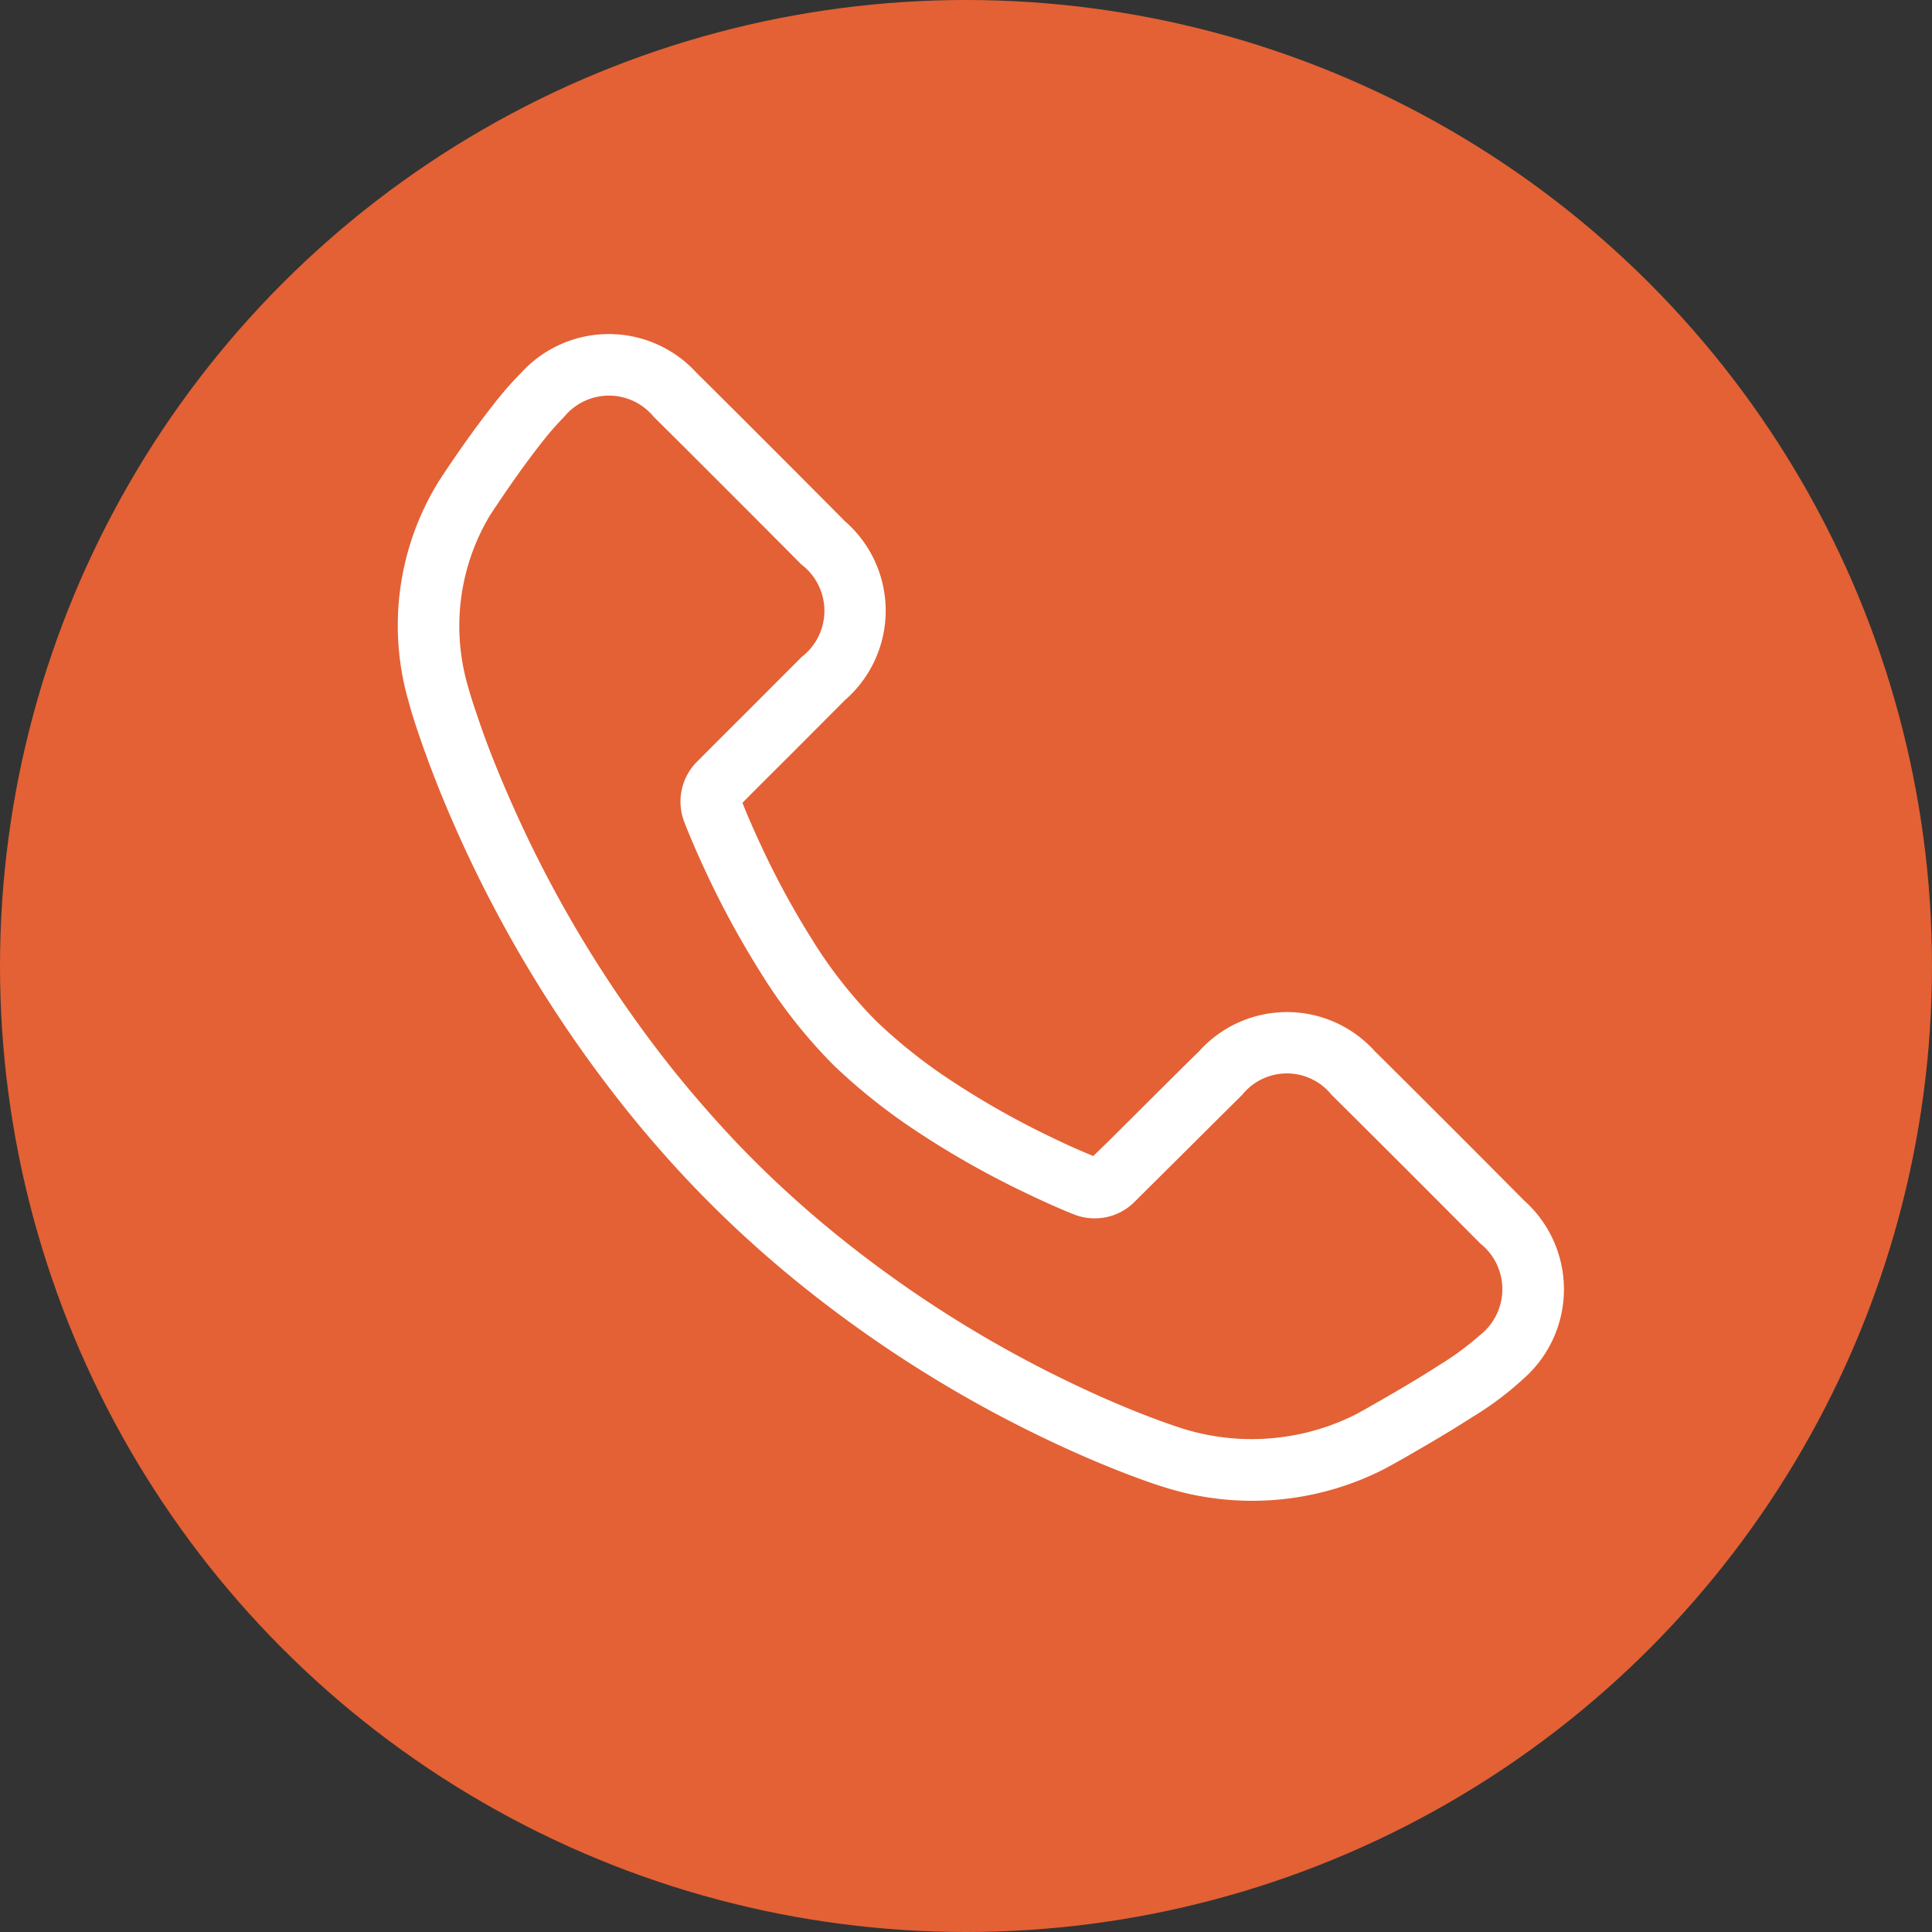 <svg xmlns="http://www.w3.org/2000/svg" width="44" height="44" viewBox="0 0 44 44">
  <rect x="0" y="0" width="44" height="44" fill="#333333" stroke="none"/>
  <g id="Group_3455" data-name="Group 3455" transform="translate(-27 -867)">
    <circle id="Ellipse_55" data-name="Ellipse 55" cx="22" cy="22" r="22" transform="translate(27 867)" fill="#e36134"/>
    <path id="Path_34038" data-name="Path 34038" d="M18.711,20.864l.948-.944c.48-.478.857-.853,1.1-1.09a2.691,2.691,0,0,1,4,0q1.673,1.659,3.4,3.4a2.71,2.71,0,0,1-.013,4.059,7.257,7.257,0,0,1-1.174.879c-.12.077-.246.157-.377.238-.354.218-.733.44-1.11.656-.226.129-.4.226-.489.273a6.615,6.615,0,0,1-5.065.414c-.145-.043-.4-.131-.759-.267-.586-.222-1.237-.5-1.938-.836a28.385,28.385,0,0,1-5.858-3.751A25.694,25.694,0,0,1,9.235,21.9q-.816-.854-1.55-1.774A29.134,29.134,0,0,1,3.838,13.78c-.337-.758-.611-1.464-.829-2.1-.133-.386-.217-.665-.24-.763a6.235,6.235,0,0,1,.668-5.058c.056-.088.155-.238.285-.429.217-.32.443-.639.667-.939.1-.13.192-.254.284-.37a7.753,7.753,0,0,1,.642-.737,2.7,2.7,0,0,1,4,0c.491.482,2.609,2.6,3.375,3.375a2.7,2.7,0,0,1,0,4.078c-.185.187-.589.591-1.145,1.149l-.867.865-.32.322c.078.2.208.51.387.895a19.176,19.176,0,0,0,1.177,2.184,10.415,10.415,0,0,0,1.482,1.892,11.882,11.882,0,0,0,1.658,1.323,19.121,19.121,0,0,0,2.321,1.318c.41.2.74.341.965.432Zm-8.381-7.775,0,.008ZM27.163,23.211q-1.722-1.734-3.389-3.388a1.306,1.306,0,0,0-2.034,0c-.239.238-.617.612-1.092,1.086l-.951.945-.431.429a1.283,1.283,0,0,1-1.341.271c-.235-.091-.635-.263-1.145-.509a20.431,20.431,0,0,1-2.493-1.416,13.366,13.366,0,0,1-1.855-1.482A11.77,11.77,0,0,1,10.747,17a20.7,20.7,0,0,1-1.265-2.343c-.221-.478-.376-.854-.454-1.061A1.287,1.287,0,0,1,9.3,12.26l.393-.394L10.56,11l1.146-1.148A1.324,1.324,0,0,0,11.7,7.746c-.762-.769-2.877-2.886-3.361-3.361a1.318,1.318,0,0,0-2.043,0,6.661,6.661,0,0,0-.526.605q-.126.159-.26.34c-.211.282-.425.586-.631.891-.124.182-.218.323-.278.417A4.9,4.9,0,0,0,4.1,10.5c.034.126.109.375.231.728.2.6.464,1.264.784,1.984a27.71,27.71,0,0,0,3.66,6.04q.7.872,1.469,1.682a24.265,24.265,0,0,0,2.02,1.882,26.987,26.987,0,0,0,5.57,3.565c.664.319,1.279.582,1.829.79.326.124.555.2.717.253a5.278,5.278,0,0,0,3.927-.312c.1-.052.264-.145.482-.27.365-.207.728-.421,1.067-.629.124-.077.242-.151.355-.224a6.532,6.532,0,0,0,.938-.688A1.329,1.329,0,0,0,27.163,23.211Z" transform="translate(33.551 872.11)" fill="#fff"/>
  </g>
</svg>

